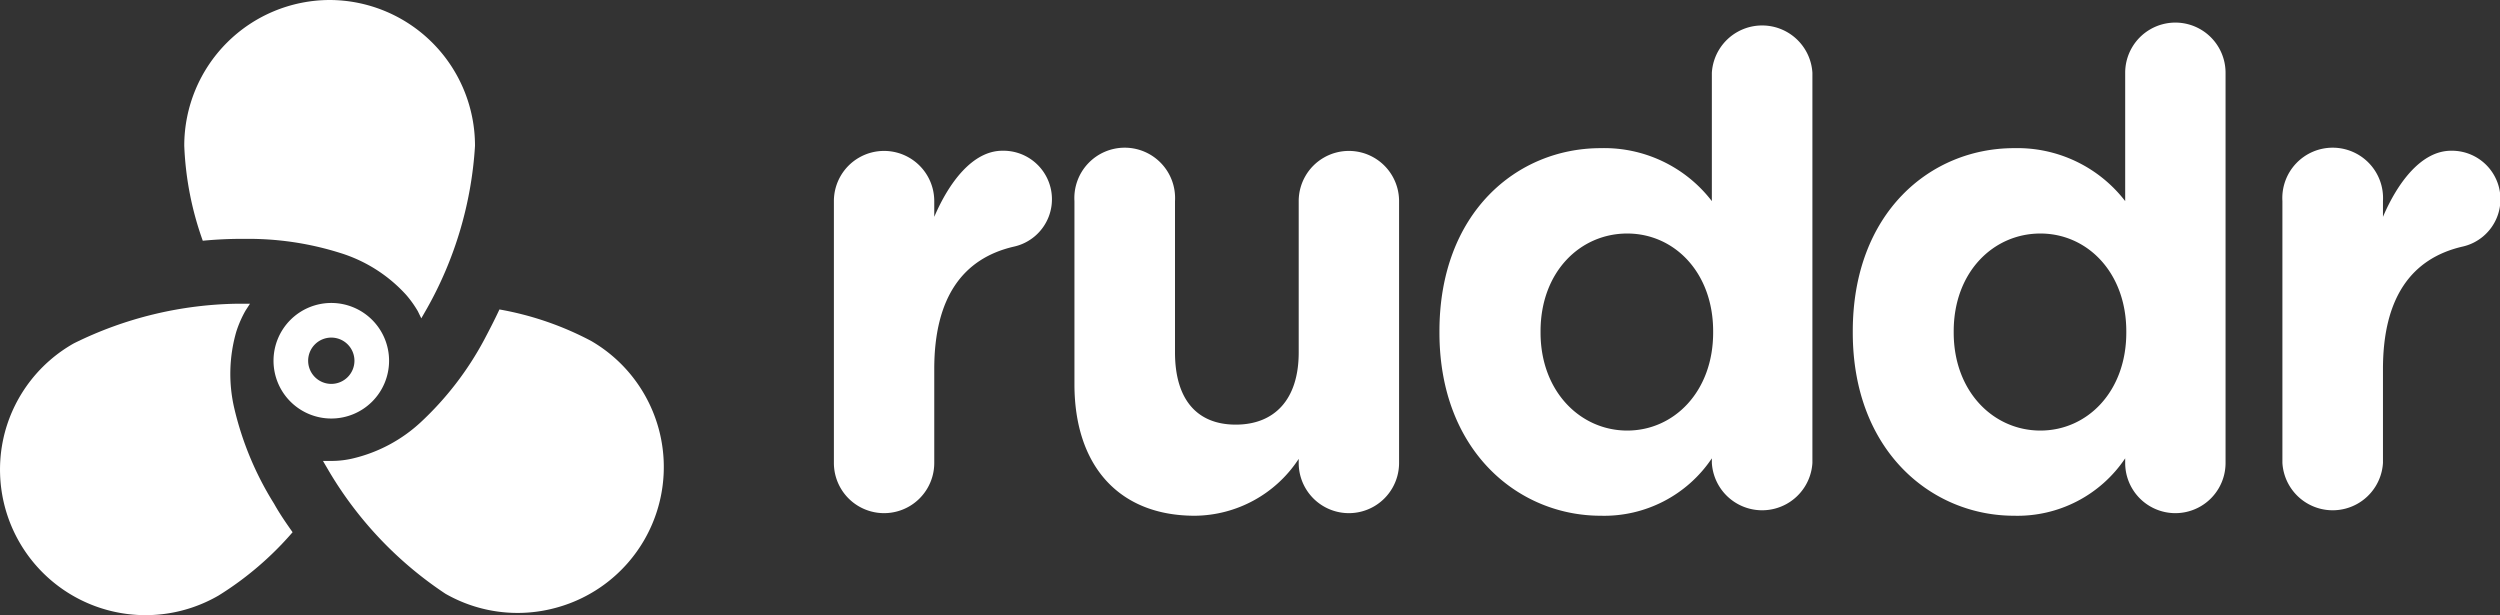 <svg xmlns="http://www.w3.org/2000/svg" viewBox="0 0 135 33.22">
  <rect x="0" y="0" width="135" height="33.22" fill="#333333" stroke="none"/>
  <defs>
    <style>.cls-1{fill:#fff;}</style>
  </defs>
  <path class="cls-1" d="M157.53,174.25a2.71,2.71,0,1,1,5.42,0v.85c.79-1.85,2.07-3.57,3.68-3.57a2.62,2.62,0,0,1,.61,5.18c-2.75.64-4.29,2.75-4.29,6.61v5.07a2.71,2.71,0,0,1-5.42,0Z" transform="translate(-112.5 -163.39)"/>
  <path class="cls-1" d="M188.05,188.39a2.71,2.71,0,1,1-5.42,0v-.22a6.77,6.77,0,0,1-5.61,3.07c-4.11,0-6.5-2.71-6.5-7.1v-9.89a2.72,2.72,0,1,1,5.43,0v8.17c0,2.57,1.21,3.9,3.28,3.9s3.4-1.33,3.4-3.9v-8.17a2.71,2.71,0,1,1,5.42,0Z" transform="translate(-112.5 -163.39)"/>
  <path class="cls-1" d="M210.37,188.39a2.72,2.72,0,0,1-5.43,0v-.25a7,7,0,0,1-6,3.1c-4.46,0-8.71-3.5-8.71-9.89v-.07c0-6.39,4.17-9.89,8.71-9.89a7.33,7.33,0,0,1,6,2.86v-6.93a2.72,2.72,0,0,1,5.43,0Zm-14.68-7.11v.07c0,3.18,2.15,5.29,4.68,5.29s4.64-2.11,4.64-5.29v-.07c0-3.18-2.1-5.28-4.64-5.28S195.69,178.07,195.69,181.28Z" transform="translate(-112.5 -163.39)"/>
  <path class="cls-1" d="M232.68,188.39a2.71,2.71,0,1,1-5.42,0v-.25a7,7,0,0,1-6,3.1c-4.46,0-8.71-3.5-8.71-9.89v-.07c0-6.39,4.18-9.89,8.71-9.89a7.35,7.35,0,0,1,6,2.86v-6.93a2.71,2.71,0,0,1,5.42,0ZM218,181.28v.07c0,3.18,2.14,5.29,4.68,5.29s4.64-2.11,4.64-5.29v-.07c0-3.18-2.11-5.28-4.64-5.28S218,178.07,218,181.28Z" transform="translate(-112.5 -163.39)"/>
  <path class="cls-1" d="M235.75,174.25a2.72,2.72,0,1,1,5.43,0v.85c.79-1.85,2.07-3.57,3.68-3.57a2.62,2.62,0,0,1,.6,5.18c-2.74.64-4.28,2.75-4.28,6.61v5.07a2.72,2.72,0,0,1-5.43,0Z" transform="translate(-112.5 -163.39)"/>
  <path class="cls-1" d="M142.52,196.21a7.87,7.87,0,0,0,1.9-14.41,16.82,16.82,0,0,0-4.95-1.7c-.26.56-.54,1.1-.82,1.63a17.05,17.05,0,0,1-3.44,4.47,8.14,8.14,0,0,1-3.59,1.93,5,5,0,0,1-1.23.15l-.45,0,.31.53a20.42,20.42,0,0,0,6.3,6.64A7.84,7.84,0,0,0,142.52,196.21Z" transform="translate(-112.5 -163.39)"/>
  <path class="cls-1" d="M130.31,163.39a7.87,7.87,0,0,0-7.86,7.87,17.14,17.14,0,0,0,1,5.13c.61-.06,1.21-.09,1.8-.1h.42a16.43,16.43,0,0,1,5.17.75,8,8,0,0,1,3.59,2.27,5.8,5.8,0,0,1,.63.88l.19.39.31-.54a20.39,20.39,0,0,0,2.59-8.77A7.87,7.87,0,0,0,130.31,163.39Z" transform="translate(-112.5 -163.39)"/>
  <path class="cls-1" d="M112.77,186.71a7.86,7.86,0,0,0,11.53,8.84,17.4,17.4,0,0,0,4-3.42c-.36-.51-.7-1-1-1.54a17,17,0,0,1-2.16-5.2,8.21,8.21,0,0,1,.12-4.09,6,6,0,0,1,.5-1.14l.24-.37h-.61a20.55,20.55,0,0,0-8.9,2.14A7.85,7.85,0,0,0,112.77,186.71Z" transform="translate(-112.5 -163.39)"/>
  <path class="cls-1" d="M130.39,179.75a3.12,3.12,0,1,0,3.12,3.12A3.12,3.12,0,0,0,130.39,179.75Zm0,4.37a1.25,1.25,0,1,1,1.25-1.25A1.25,1.25,0,0,1,130.39,184.12Z" transform="translate(-112.5 -163.39)"/>
</svg>
